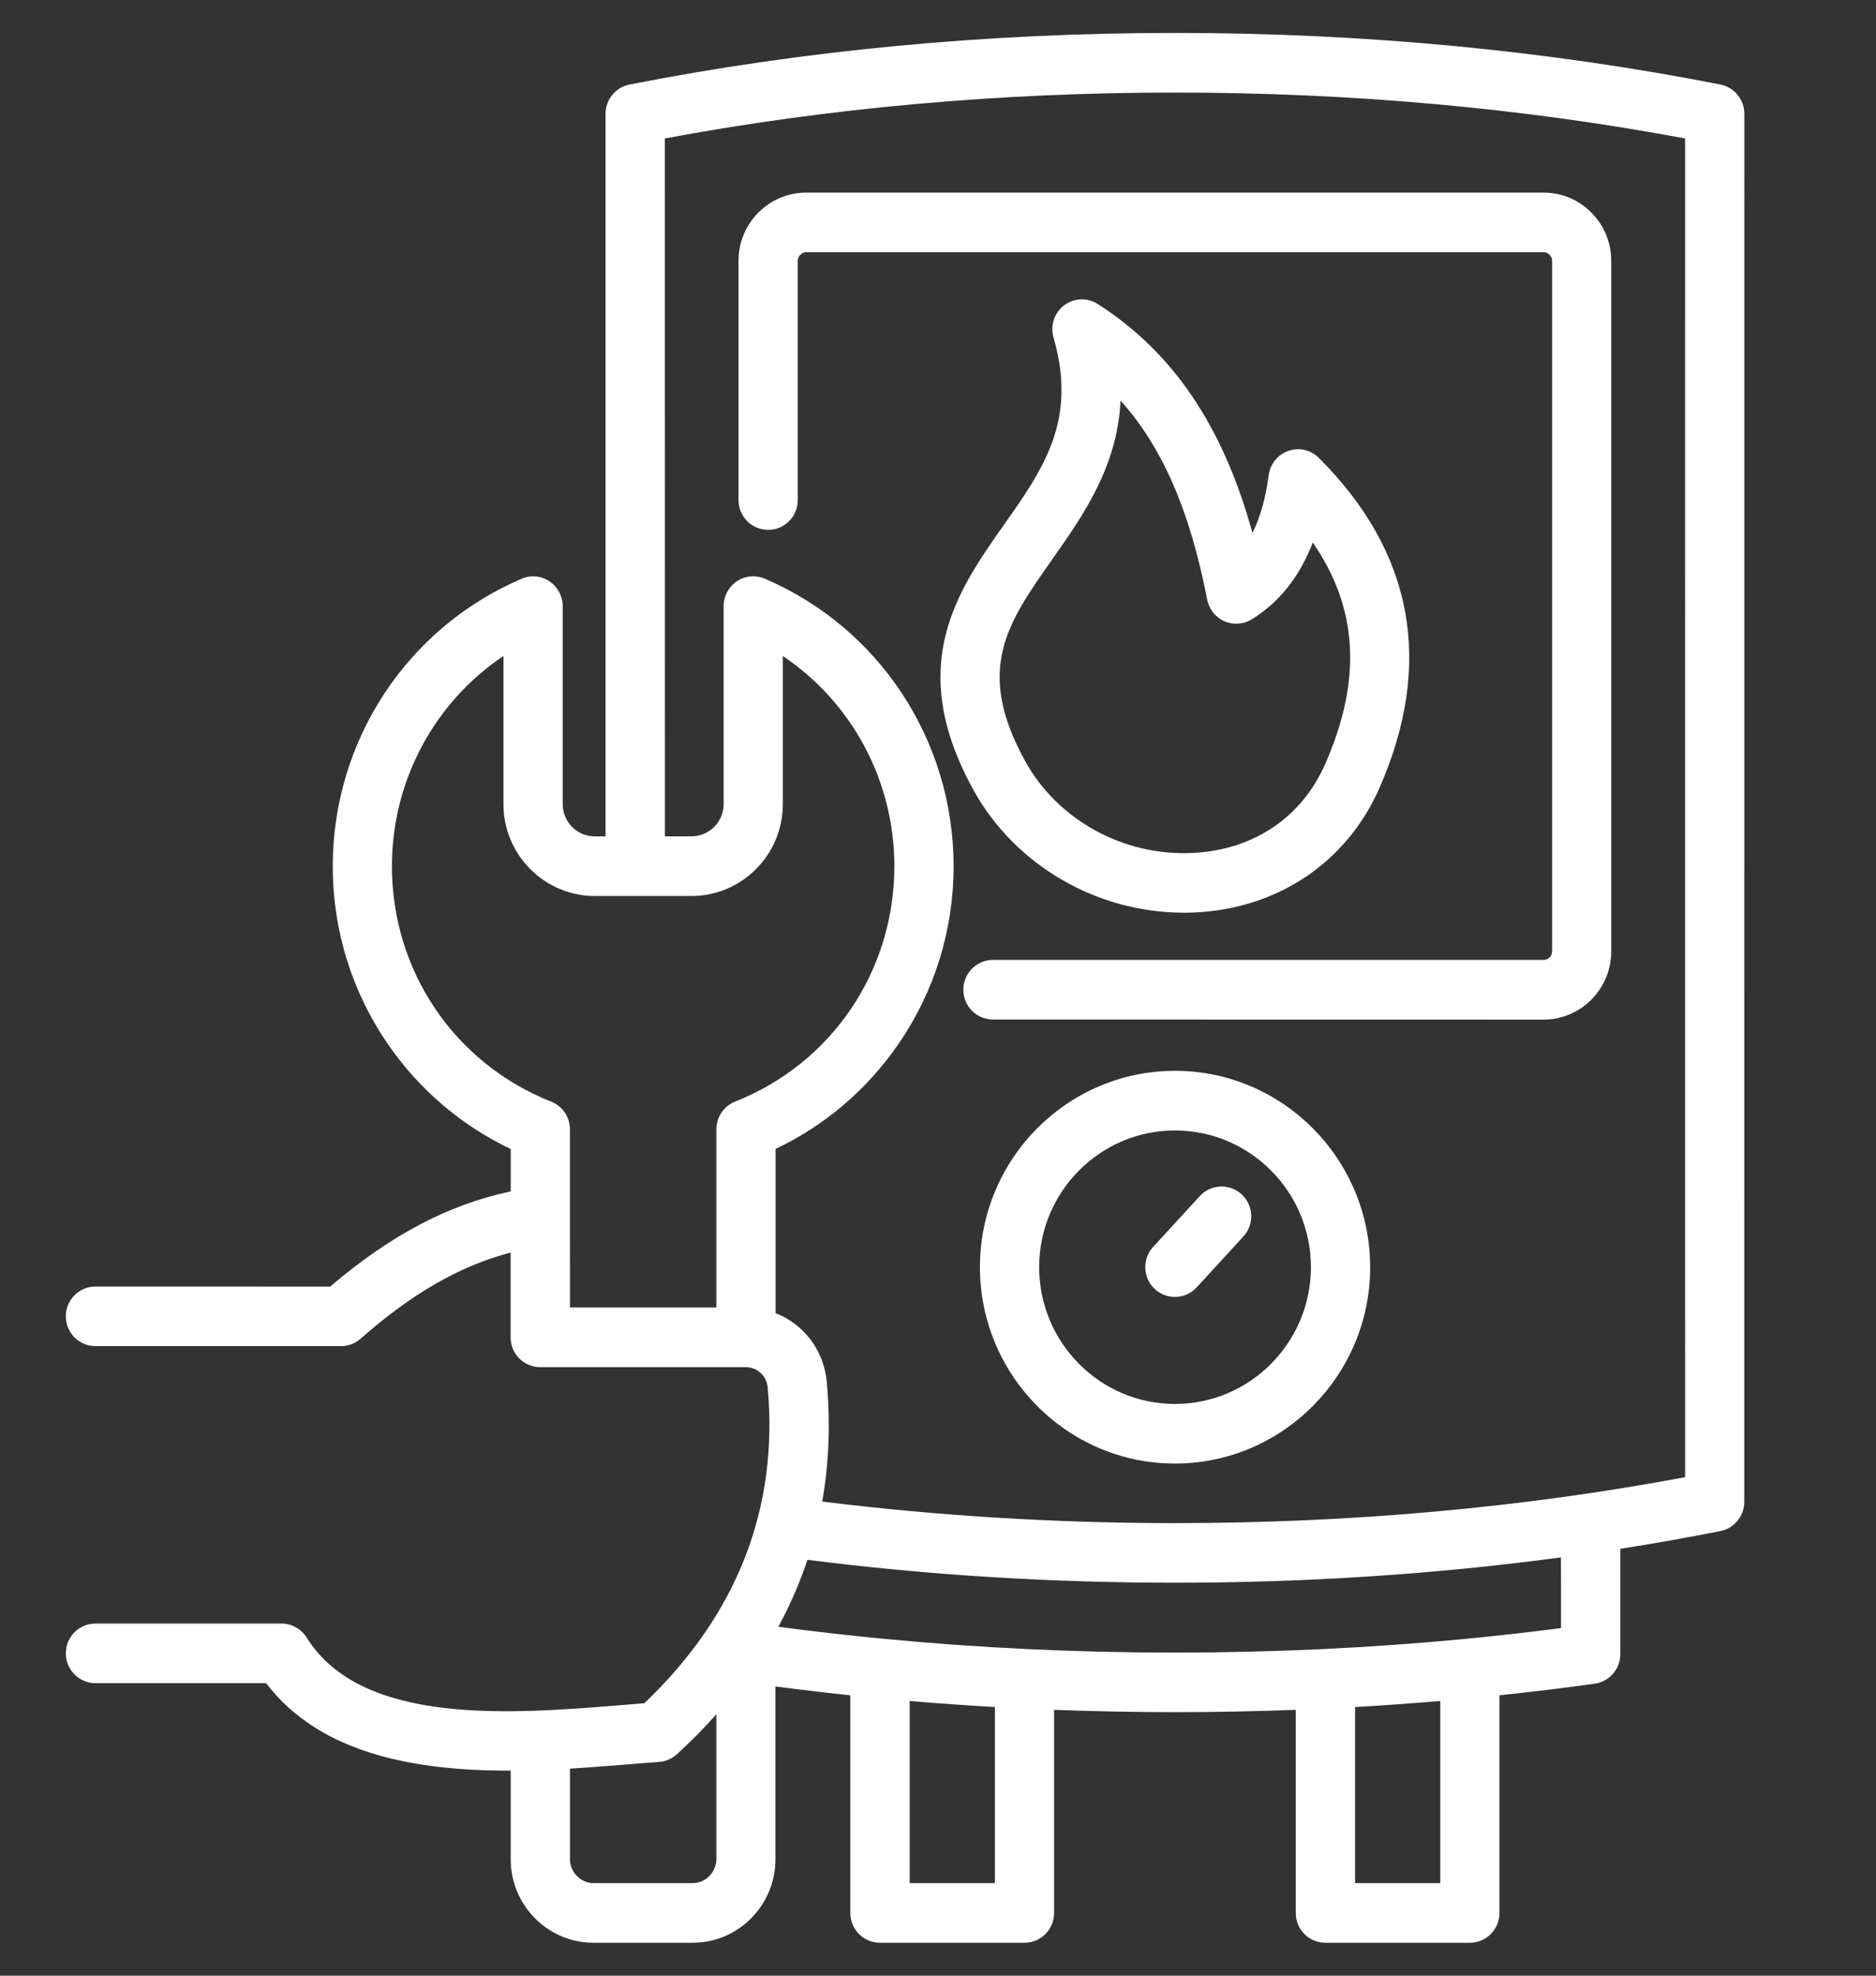 <svg xmlns="http://www.w3.org/2000/svg" width="57" height="60" viewBox="0 0 57 60" fill="none"><rect x="0" y="0" width="57" height="60" fill="#333333" stroke="none"/><path d="M52.272 2.567C46.985 1.528 41.41 1 35.701 1C29.992 1 24.416 1.528 19.127 2.567C18.704 2.651 18.399 3.022 18.399 3.456V25.401H18.073C17.535 25.401 17.097 24.962 17.097 24.423V18.409C17.097 18.105 16.945 17.823 16.694 17.654C16.441 17.486 16.122 17.456 15.846 17.577C12.362 19.069 10.11 22.497 10.11 26.309C10.11 28.253 10.691 30.121 11.788 31.713C12.74 33.093 14.022 34.185 15.518 34.895V36.182C13.628 36.58 11.86 37.513 10.031 39.073L2.9 39.071C2.402 39.071 2 39.475 2 39.976C2 40.476 2.402 40.881 2.9 40.881H10.364C10.583 40.881 10.793 40.801 10.956 40.656C12.509 39.287 13.982 38.438 15.514 38.04V40.615C15.514 41.115 15.917 41.52 16.414 41.52H22.662C23.005 41.52 23.29 41.782 23.324 42.123C23.661 45.806 22.399 49.035 19.578 51.726C19.363 51.742 19.139 51.76 18.91 51.78C15.571 52.053 10.995 52.426 9.317 49.731C9.152 49.467 8.865 49.306 8.555 49.306H2.9C2.403 49.306 2 49.711 2 50.211C2 50.712 2.403 51.116 2.9 51.116H8.085C9.738 53.288 12.668 53.773 15.456 53.773H15.517V56.466C15.517 57.862 16.645 59 18.031 59H21.047C22.433 59 23.561 57.862 23.561 56.466V51.216C24.314 51.316 25.074 51.405 25.836 51.485V58.095C25.836 58.595 26.238 59 26.736 59H31.127C31.624 59 32.027 58.595 32.027 58.095V51.926C33.245 51.972 34.471 51.997 35.699 51.997C36.926 51.997 38.152 51.972 39.37 51.926V58.095C39.37 58.595 39.773 59 40.27 59H44.659C45.157 59 45.559 58.595 45.559 58.095V51.485C46.531 51.383 47.497 51.267 48.453 51.132C48.898 51.071 49.231 50.687 49.231 50.236V47.036C50.255 46.874 51.27 46.697 52.272 46.497C52.695 46.413 52.998 46.042 52.998 45.608L53 3.456C53 3.024 52.694 2.651 52.272 2.567ZM17.316 36.944V34.296C17.316 33.923 17.09 33.591 16.746 33.455C13.807 32.292 11.908 29.486 11.908 26.306C11.908 23.706 13.201 21.327 15.297 19.922V24.423C15.297 25.96 16.543 27.211 18.073 27.211H21.008C22.539 27.211 23.785 25.96 23.785 24.423V19.922C25.881 21.329 27.174 23.706 27.174 26.306C27.174 29.486 25.275 32.292 22.335 33.455C21.992 33.591 21.766 33.925 21.766 34.296V39.707H17.318L17.316 36.944ZM21.049 57.189H18.033C17.646 57.189 17.318 56.857 17.318 56.466V53.712C17.929 53.675 18.514 53.627 19.059 53.584C19.396 53.557 19.719 53.53 20.025 53.509C20.226 53.495 20.418 53.411 20.567 53.275C20.997 52.881 21.397 52.477 21.766 52.063V56.466C21.763 56.857 21.436 57.189 21.049 57.189ZM30.229 57.189H27.64V51.658C28.499 51.73 29.363 51.792 30.229 51.842V57.189ZM43.761 57.189H41.172V51.842C42.04 51.792 42.904 51.73 43.761 51.658V57.189ZM47.43 49.444C46.49 49.567 45.54 49.672 44.584 49.765C44.572 49.765 44.561 49.767 44.55 49.77C41.649 50.047 38.685 50.188 35.698 50.188C32.707 50.188 29.738 50.047 26.83 49.767H26.828C25.759 49.665 24.698 49.542 23.649 49.404C24.006 48.746 24.302 48.069 24.533 47.37C28.157 47.832 31.909 48.066 35.698 48.066C39.7 48.066 43.627 47.807 47.428 47.297L47.43 49.444ZM51.2 44.861C46.259 45.787 41.048 46.256 35.7 46.256C32.065 46.256 28.463 46.033 24.983 45.601C25.189 44.434 25.234 43.219 25.119 41.955C25.028 40.992 24.409 40.208 23.565 39.878V34.892C25.062 34.183 26.344 33.091 27.296 31.71C28.392 30.118 28.974 28.249 28.974 26.306C28.974 22.494 26.722 19.066 23.237 17.574C22.959 17.456 22.64 17.483 22.39 17.652C22.139 17.82 21.987 18.102 21.987 18.407V24.421C21.987 24.96 21.548 25.399 21.01 25.399H20.203L20.201 4.205C25.157 3.279 30.368 2.811 35.7 2.811C41.031 2.811 46.243 3.279 51.199 4.205L51.2 44.861ZM24.494 5.849H46.901C48.034 5.849 48.956 6.78 48.956 7.921V28.892C48.956 30.034 48.034 30.965 46.901 30.965L30.17 30.962C29.672 30.962 29.27 30.557 29.27 30.057C29.27 29.557 29.672 29.152 30.17 29.152H46.904C47.044 29.152 47.159 29.031 47.159 28.89V7.921C47.159 7.78 47.041 7.66 46.904 7.66H24.494C24.359 7.66 24.239 7.783 24.239 7.921V15.186C24.239 15.687 23.836 16.092 23.339 16.092C22.842 16.092 22.439 15.687 22.439 15.186V7.921C22.439 6.777 23.362 5.849 24.494 5.849ZM35.974 27.719C36.087 27.719 36.202 27.716 36.315 27.71C38.841 27.591 40.937 26.172 41.922 23.911C43.568 20.14 42.944 16.774 40.073 13.906C39.831 13.662 39.471 13.58 39.148 13.692C38.825 13.803 38.592 14.09 38.547 14.431C38.454 15.134 38.291 15.714 38.054 16.182C37.158 12.934 35.643 10.703 33.358 9.234C33.041 9.031 32.634 9.045 32.333 9.272C32.033 9.497 31.904 9.889 32.01 10.25C32.74 12.766 31.703 14.237 30.5 15.943C29.091 17.945 27.492 20.212 29.575 23.988C30.841 26.281 33.326 27.718 35.974 27.718L35.974 27.719ZM31.969 16.99C32.912 15.65 33.95 14.179 34.047 12.166C35.322 13.583 36.159 15.527 36.679 18.211C36.736 18.503 36.93 18.748 37.199 18.866C37.468 18.985 37.78 18.964 38.031 18.81C38.868 18.296 39.487 17.513 39.887 16.478C41.267 18.473 41.384 20.64 40.272 23.186C39.557 24.826 38.083 25.818 36.229 25.904C34.131 26.002 32.137 24.905 31.146 23.111C29.616 20.329 30.604 18.93 31.969 16.99ZM35.7 32.52C32.433 32.52 29.774 35.195 29.774 38.481C29.774 41.77 32.433 44.447 35.7 44.447C38.969 44.447 41.631 41.77 41.631 38.481C41.628 35.195 38.969 32.52 35.7 32.52ZM35.7 42.637C33.425 42.637 31.574 40.774 31.574 38.482C31.574 36.194 33.425 34.331 35.7 34.331C37.977 34.331 39.831 36.194 39.831 38.482C39.829 40.774 37.977 42.637 35.7 42.637ZM37.728 36.273C38.094 36.612 38.117 37.185 37.778 37.551L36.36 39.096C36.184 39.289 35.942 39.387 35.698 39.387C35.478 39.387 35.261 39.307 35.087 39.146C34.721 38.807 34.698 38.233 35.038 37.867L36.455 36.323C36.792 35.957 37.362 35.934 37.728 36.273Z" fill="white"></path></svg>
